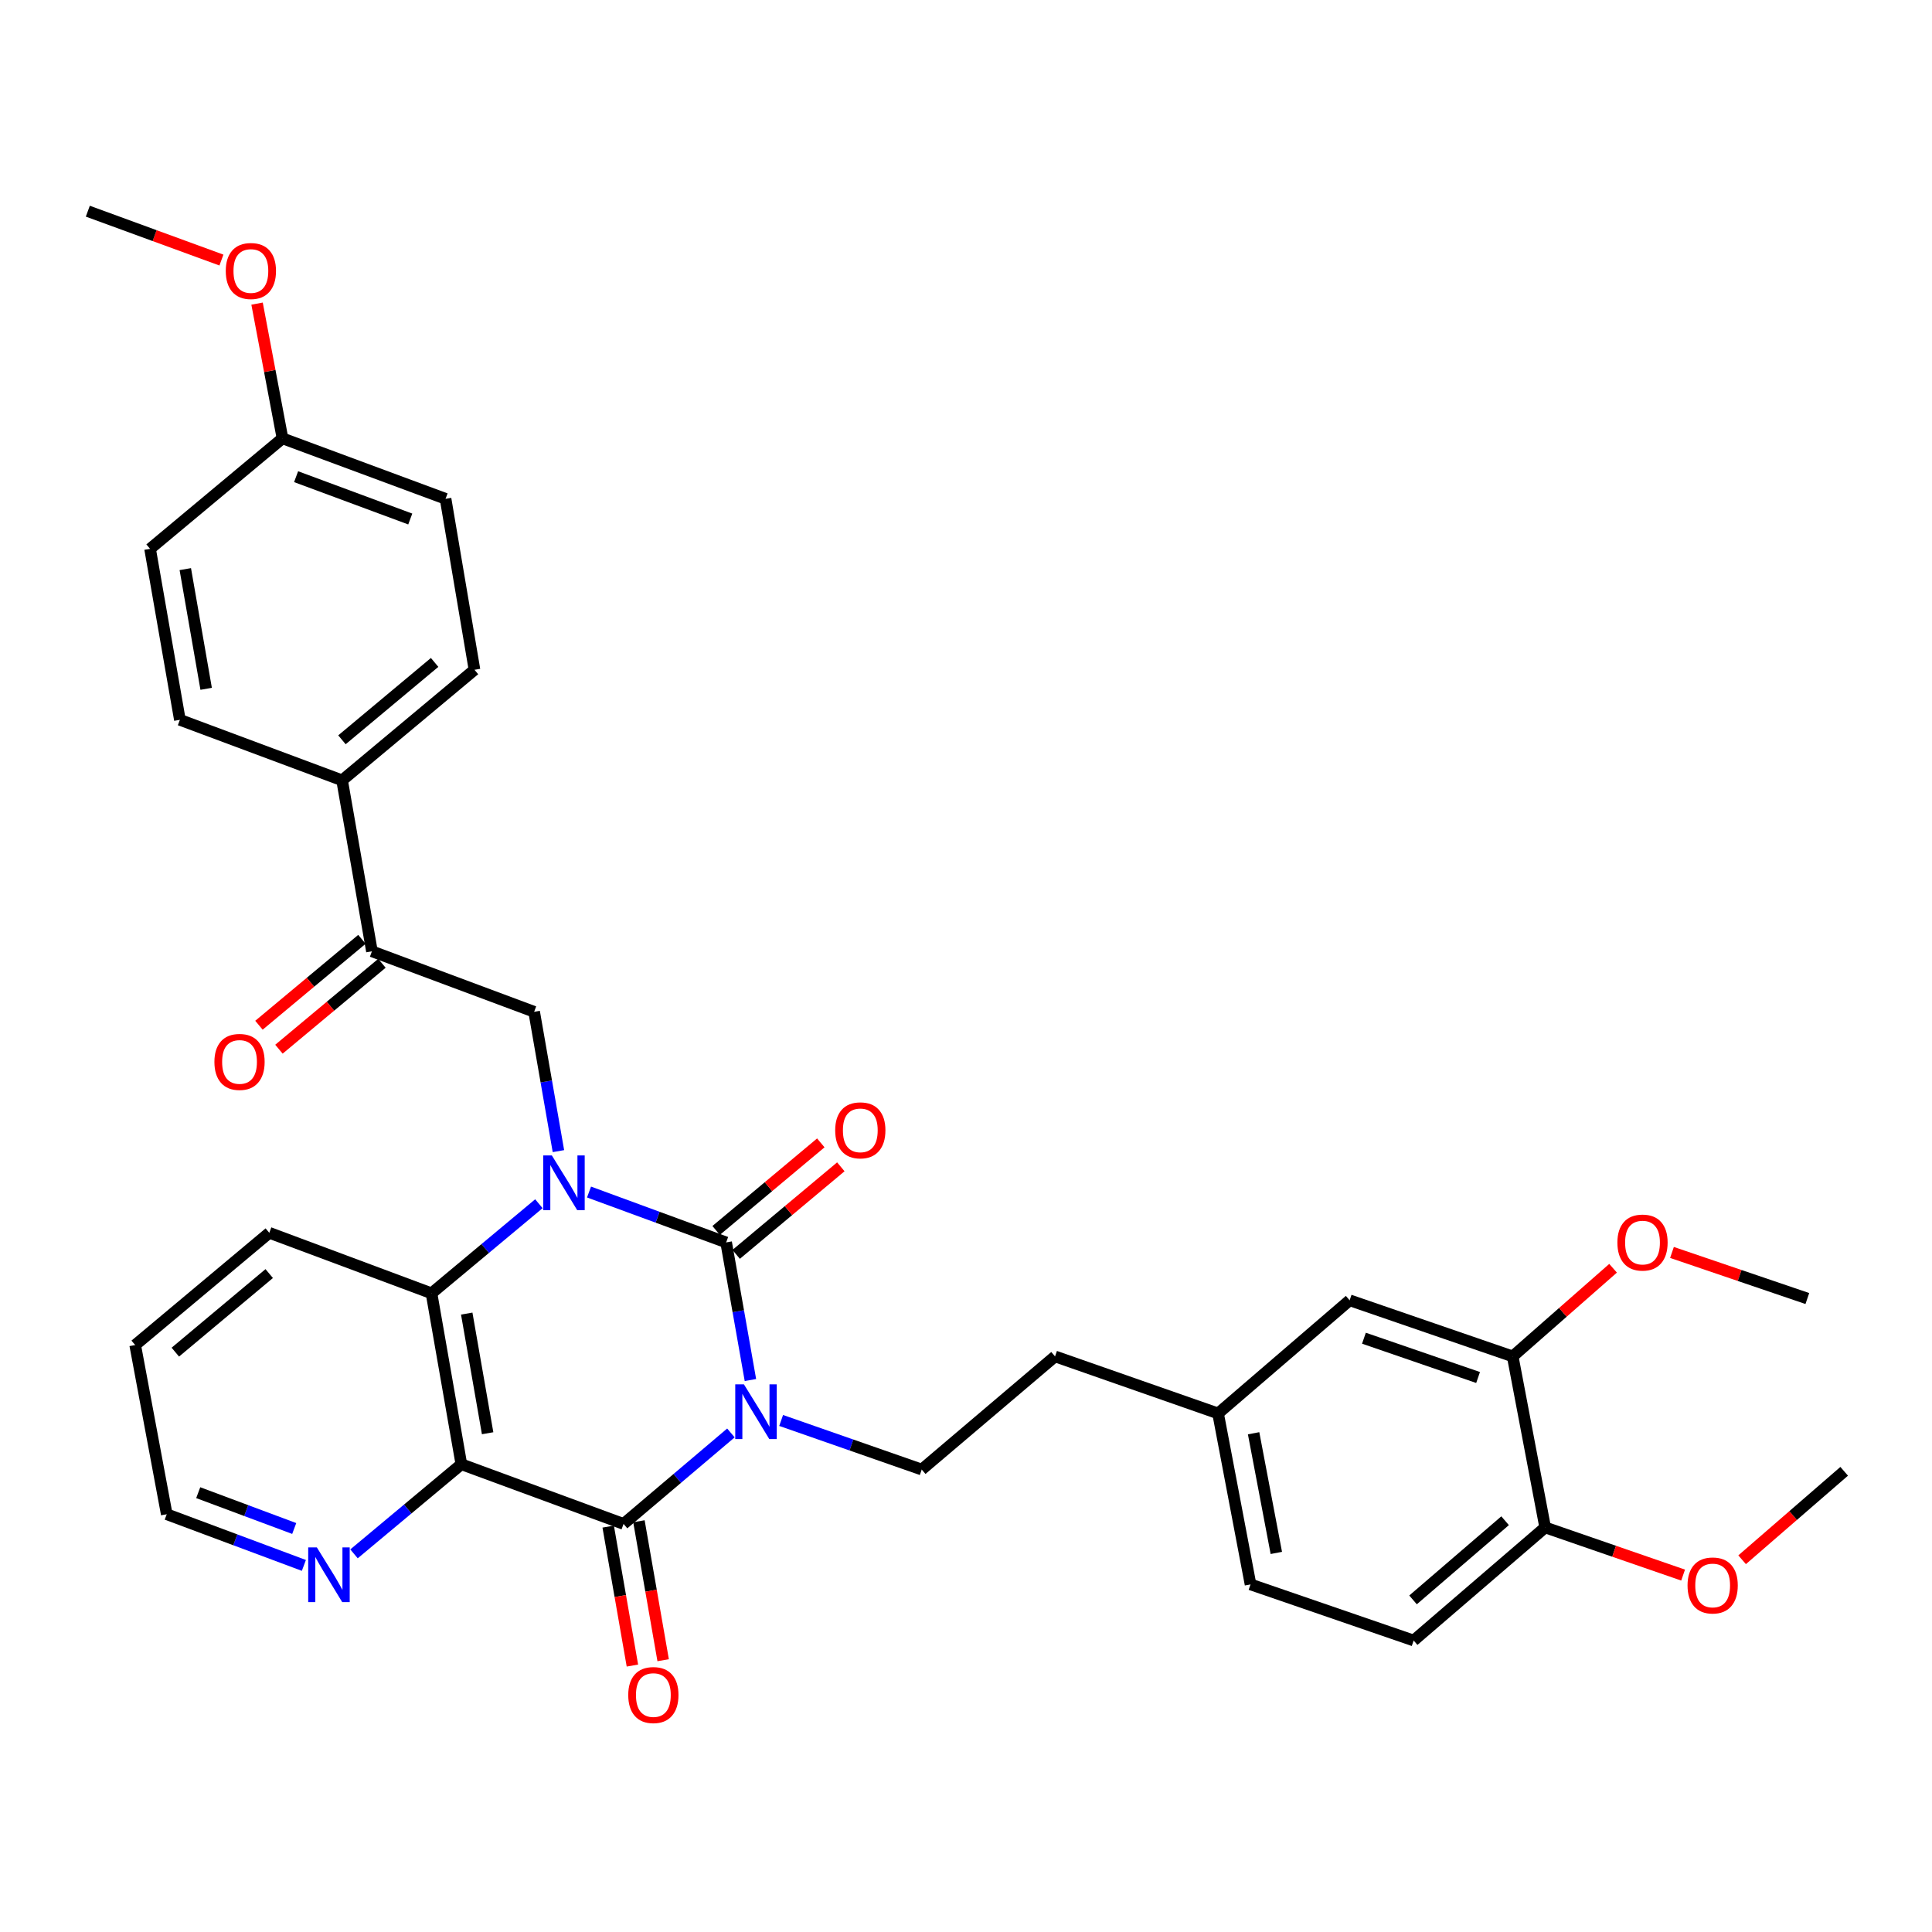 <?xml version='1.0' encoding='iso-8859-1'?>
<svg version='1.1' baseProfile='full'
              xmlns='http://www.w3.org/2000/svg'
                      xmlns:rdkit='http://www.rdkit.org/xml'
                      xmlns:xlink='http://www.w3.org/1999/xlink'
                  xml:space='preserve'
width='1000px' height='1000px' viewBox='0 0 1000 1000'>
<!-- END OF HEADER -->
<rect style='opacity:1.0;fill:#FFFFFF;stroke:none' width='1000' height='1000' x='0' y='0'> </rect>
<path class='bond-0' d='M 388.416,714.298 L 382.135,678.683' style='fill:none;fill-rule:evenodd;stroke:#0000FF;stroke-width:6px;stroke-linecap:butt;stroke-linejoin:miter;stroke-opacity:1' />
<path class='bond-0' d='M 382.135,678.683 L 375.853,643.068' style='fill:none;fill-rule:evenodd;stroke:#000000;stroke-width:6px;stroke-linecap:butt;stroke-linejoin:miter;stroke-opacity:1' />
<path class='bond-2' d='M 378.32,741.688 L 350.536,765.234' style='fill:none;fill-rule:evenodd;stroke:#0000FF;stroke-width:6px;stroke-linecap:butt;stroke-linejoin:miter;stroke-opacity:1' />
<path class='bond-2' d='M 350.536,765.234 L 322.753,788.78' style='fill:none;fill-rule:evenodd;stroke:#000000;stroke-width:6px;stroke-linecap:butt;stroke-linejoin:miter;stroke-opacity:1' />
<path class='bond-6' d='M 404.318,735.226 L 440.703,747.931' style='fill:none;fill-rule:evenodd;stroke:#0000FF;stroke-width:6px;stroke-linecap:butt;stroke-linejoin:miter;stroke-opacity:1' />
<path class='bond-6' d='M 440.703,747.931 L 477.089,760.637' style='fill:none;fill-rule:evenodd;stroke:#000000;stroke-width:6px;stroke-linecap:butt;stroke-linejoin:miter;stroke-opacity:1' />
<path class='bond-1' d='M 375.853,643.068 L 340.365,630.03' style='fill:none;fill-rule:evenodd;stroke:#000000;stroke-width:6px;stroke-linecap:butt;stroke-linejoin:miter;stroke-opacity:1' />
<path class='bond-1' d='M 340.365,630.03 L 304.876,616.992' style='fill:none;fill-rule:evenodd;stroke:#0000FF;stroke-width:6px;stroke-linecap:butt;stroke-linejoin:miter;stroke-opacity:1' />
<path class='bond-9' d='M 381.035,649.263 L 408.124,626.603' style='fill:none;fill-rule:evenodd;stroke:#000000;stroke-width:6px;stroke-linecap:butt;stroke-linejoin:miter;stroke-opacity:1' />
<path class='bond-9' d='M 408.124,626.603 L 435.213,603.942' style='fill:none;fill-rule:evenodd;stroke:#FF0000;stroke-width:6px;stroke-linecap:butt;stroke-linejoin:miter;stroke-opacity:1' />
<path class='bond-9' d='M 370.671,636.873 L 397.76,614.213' style='fill:none;fill-rule:evenodd;stroke:#000000;stroke-width:6px;stroke-linecap:butt;stroke-linejoin:miter;stroke-opacity:1' />
<path class='bond-9' d='M 397.76,614.213 L 424.849,591.552' style='fill:none;fill-rule:evenodd;stroke:#FF0000;stroke-width:6px;stroke-linecap:butt;stroke-linejoin:miter;stroke-opacity:1' />
<path class='bond-5' d='M 289.041,595.818 L 282.758,559.761' style='fill:none;fill-rule:evenodd;stroke:#0000FF;stroke-width:6px;stroke-linecap:butt;stroke-linejoin:miter;stroke-opacity:1' />
<path class='bond-5' d='M 282.758,559.761 L 276.474,523.704' style='fill:none;fill-rule:evenodd;stroke:#000000;stroke-width:6px;stroke-linecap:butt;stroke-linejoin:miter;stroke-opacity:1' />
<path class='bond-34' d='M 278.928,623.046 L 251.138,646.231' style='fill:none;fill-rule:evenodd;stroke:#0000FF;stroke-width:6px;stroke-linecap:butt;stroke-linejoin:miter;stroke-opacity:1' />
<path class='bond-34' d='M 251.138,646.231 L 223.347,669.416' style='fill:none;fill-rule:evenodd;stroke:#000000;stroke-width:6px;stroke-linecap:butt;stroke-linejoin:miter;stroke-opacity:1' />
<path class='bond-3' d='M 322.753,788.78 L 238.801,757.891' style='fill:none;fill-rule:evenodd;stroke:#000000;stroke-width:6px;stroke-linecap:butt;stroke-linejoin:miter;stroke-opacity:1' />
<path class='bond-10' d='M 314.797,790.167 L 321.066,826.131' style='fill:none;fill-rule:evenodd;stroke:#000000;stroke-width:6px;stroke-linecap:butt;stroke-linejoin:miter;stroke-opacity:1' />
<path class='bond-10' d='M 321.066,826.131 L 327.335,862.095' style='fill:none;fill-rule:evenodd;stroke:#FF0000;stroke-width:6px;stroke-linecap:butt;stroke-linejoin:miter;stroke-opacity:1' />
<path class='bond-10' d='M 330.71,787.393 L 336.979,823.357' style='fill:none;fill-rule:evenodd;stroke:#000000;stroke-width:6px;stroke-linecap:butt;stroke-linejoin:miter;stroke-opacity:1' />
<path class='bond-10' d='M 336.979,823.357 L 343.249,859.321' style='fill:none;fill-rule:evenodd;stroke:#FF0000;stroke-width:6px;stroke-linecap:butt;stroke-linejoin:miter;stroke-opacity:1' />
<path class='bond-4' d='M 238.801,757.891 L 223.347,669.416' style='fill:none;fill-rule:evenodd;stroke:#000000;stroke-width:6px;stroke-linecap:butt;stroke-linejoin:miter;stroke-opacity:1' />
<path class='bond-4' d='M 252.395,741.841 L 241.578,679.908' style='fill:none;fill-rule:evenodd;stroke:#000000;stroke-width:6px;stroke-linecap:butt;stroke-linejoin:miter;stroke-opacity:1' />
<path class='bond-8' d='M 238.801,757.891 L 211.019,781.082' style='fill:none;fill-rule:evenodd;stroke:#000000;stroke-width:6px;stroke-linecap:butt;stroke-linejoin:miter;stroke-opacity:1' />
<path class='bond-8' d='M 211.019,781.082 L 183.238,804.273' style='fill:none;fill-rule:evenodd;stroke:#0000FF;stroke-width:6px;stroke-linecap:butt;stroke-linejoin:miter;stroke-opacity:1' />
<path class='bond-26' d='M 223.347,669.416 L 139.386,638.096' style='fill:none;fill-rule:evenodd;stroke:#000000;stroke-width:6px;stroke-linecap:butt;stroke-linejoin:miter;stroke-opacity:1' />
<path class='bond-7' d='M 276.474,523.704 L 192.513,492.394' style='fill:none;fill-rule:evenodd;stroke:#000000;stroke-width:6px;stroke-linecap:butt;stroke-linejoin:miter;stroke-opacity:1' />
<path class='bond-20' d='M 477.089,760.637 L 546.082,702.073' style='fill:none;fill-rule:evenodd;stroke:#000000;stroke-width:6px;stroke-linecap:butt;stroke-linejoin:miter;stroke-opacity:1' />
<path class='bond-12' d='M 192.513,492.394 L 177.068,403.9' style='fill:none;fill-rule:evenodd;stroke:#000000;stroke-width:6px;stroke-linecap:butt;stroke-linejoin:miter;stroke-opacity:1' />
<path class='bond-15' d='M 187.339,486.192 L 160.687,508.425' style='fill:none;fill-rule:evenodd;stroke:#000000;stroke-width:6px;stroke-linecap:butt;stroke-linejoin:miter;stroke-opacity:1' />
<path class='bond-15' d='M 160.687,508.425 L 134.035,530.659' style='fill:none;fill-rule:evenodd;stroke:#FF0000;stroke-width:6px;stroke-linecap:butt;stroke-linejoin:miter;stroke-opacity:1' />
<path class='bond-15' d='M 197.686,498.595 L 171.035,520.829' style='fill:none;fill-rule:evenodd;stroke:#000000;stroke-width:6px;stroke-linecap:butt;stroke-linejoin:miter;stroke-opacity:1' />
<path class='bond-15' d='M 171.035,520.829 L 144.383,543.063' style='fill:none;fill-rule:evenodd;stroke:#FF0000;stroke-width:6px;stroke-linecap:butt;stroke-linejoin:miter;stroke-opacity:1' />
<path class='bond-29' d='M 157.285,810.256 L 121.795,797.01' style='fill:none;fill-rule:evenodd;stroke:#0000FF;stroke-width:6px;stroke-linecap:butt;stroke-linejoin:miter;stroke-opacity:1' />
<path class='bond-29' d='M 121.795,797.01 L 86.305,783.764' style='fill:none;fill-rule:evenodd;stroke:#000000;stroke-width:6px;stroke-linecap:butt;stroke-linejoin:miter;stroke-opacity:1' />
<path class='bond-29' d='M 152.287,791.149 L 127.443,781.876' style='fill:none;fill-rule:evenodd;stroke:#0000FF;stroke-width:6px;stroke-linecap:butt;stroke-linejoin:miter;stroke-opacity:1' />
<path class='bond-29' d='M 127.443,781.876 L 102.6,772.604' style='fill:none;fill-rule:evenodd;stroke:#000000;stroke-width:6px;stroke-linecap:butt;stroke-linejoin:miter;stroke-opacity:1' />
<path class='bond-11' d='M 782.97,702.073 L 698.569,673.024' style='fill:none;fill-rule:evenodd;stroke:#000000;stroke-width:6px;stroke-linecap:butt;stroke-linejoin:miter;stroke-opacity:1' />
<path class='bond-11' d='M 765.053,712.989 L 705.972,692.655' style='fill:none;fill-rule:evenodd;stroke:#000000;stroke-width:6px;stroke-linecap:butt;stroke-linejoin:miter;stroke-opacity:1' />
<path class='bond-23' d='M 782.97,702.073 L 808.947,679.26' style='fill:none;fill-rule:evenodd;stroke:#000000;stroke-width:6px;stroke-linecap:butt;stroke-linejoin:miter;stroke-opacity:1' />
<path class='bond-23' d='M 808.947,679.26 L 834.924,656.448' style='fill:none;fill-rule:evenodd;stroke:#FF0000;stroke-width:6px;stroke-linecap:butt;stroke-linejoin:miter;stroke-opacity:1' />
<path class='bond-36' d='M 782.97,702.073 L 799.779,790.593' style='fill:none;fill-rule:evenodd;stroke:#000000;stroke-width:6px;stroke-linecap:butt;stroke-linejoin:miter;stroke-opacity:1' />
<path class='bond-16' d='M 177.068,403.9 L 245.594,346.682' style='fill:none;fill-rule:evenodd;stroke:#000000;stroke-width:6px;stroke-linecap:butt;stroke-linejoin:miter;stroke-opacity:1' />
<path class='bond-16' d='M 176.994,382.918 L 224.962,342.865' style='fill:none;fill-rule:evenodd;stroke:#000000;stroke-width:6px;stroke-linecap:butt;stroke-linejoin:miter;stroke-opacity:1' />
<path class='bond-17' d='M 177.068,403.9 L 93.107,372.581' style='fill:none;fill-rule:evenodd;stroke:#000000;stroke-width:6px;stroke-linecap:butt;stroke-linejoin:miter;stroke-opacity:1' />
<path class='bond-13' d='M 799.779,790.593 L 731.71,849.131' style='fill:none;fill-rule:evenodd;stroke:#000000;stroke-width:6px;stroke-linecap:butt;stroke-linejoin:miter;stroke-opacity:1' />
<path class='bond-13' d='M 779.036,787.126 L 731.388,828.103' style='fill:none;fill-rule:evenodd;stroke:#000000;stroke-width:6px;stroke-linecap:butt;stroke-linejoin:miter;stroke-opacity:1' />
<path class='bond-27' d='M 799.779,790.593 L 835.477,802.928' style='fill:none;fill-rule:evenodd;stroke:#000000;stroke-width:6px;stroke-linecap:butt;stroke-linejoin:miter;stroke-opacity:1' />
<path class='bond-27' d='M 835.477,802.928 L 871.175,815.264' style='fill:none;fill-rule:evenodd;stroke:#FF0000;stroke-width:6px;stroke-linecap:butt;stroke-linejoin:miter;stroke-opacity:1' />
<path class='bond-14' d='M 698.569,673.024 L 630.474,731.588' style='fill:none;fill-rule:evenodd;stroke:#000000;stroke-width:6px;stroke-linecap:butt;stroke-linejoin:miter;stroke-opacity:1' />
<path class='bond-25' d='M 245.594,346.682 L 230.625,258.188' style='fill:none;fill-rule:evenodd;stroke:#000000;stroke-width:6px;stroke-linecap:butt;stroke-linejoin:miter;stroke-opacity:1' />
<path class='bond-24' d='M 93.107,372.581 L 77.68,284.07' style='fill:none;fill-rule:evenodd;stroke:#000000;stroke-width:6px;stroke-linecap:butt;stroke-linejoin:miter;stroke-opacity:1' />
<path class='bond-24' d='M 106.706,356.531 L 95.908,294.573' style='fill:none;fill-rule:evenodd;stroke:#000000;stroke-width:6px;stroke-linecap:butt;stroke-linejoin:miter;stroke-opacity:1' />
<path class='bond-18' d='M 731.71,849.131 L 647.273,820.082' style='fill:none;fill-rule:evenodd;stroke:#000000;stroke-width:6px;stroke-linecap:butt;stroke-linejoin:miter;stroke-opacity:1' />
<path class='bond-19' d='M 630.474,731.588 L 546.082,702.073' style='fill:none;fill-rule:evenodd;stroke:#000000;stroke-width:6px;stroke-linecap:butt;stroke-linejoin:miter;stroke-opacity:1' />
<path class='bond-22' d='M 630.474,731.588 L 647.273,820.082' style='fill:none;fill-rule:evenodd;stroke:#000000;stroke-width:6px;stroke-linecap:butt;stroke-linejoin:miter;stroke-opacity:1' />
<path class='bond-22' d='M 648.864,741.85 L 660.623,803.795' style='fill:none;fill-rule:evenodd;stroke:#000000;stroke-width:6px;stroke-linecap:butt;stroke-linejoin:miter;stroke-opacity:1' />
<path class='bond-21' d='M 146.215,226.887 L 77.68,284.07' style='fill:none;fill-rule:evenodd;stroke:#000000;stroke-width:6px;stroke-linecap:butt;stroke-linejoin:miter;stroke-opacity:1' />
<path class='bond-28' d='M 146.215,226.887 L 139.636,192.02' style='fill:none;fill-rule:evenodd;stroke:#000000;stroke-width:6px;stroke-linecap:butt;stroke-linejoin:miter;stroke-opacity:1' />
<path class='bond-28' d='M 139.636,192.02 L 133.057,157.154' style='fill:none;fill-rule:evenodd;stroke:#FF0000;stroke-width:6px;stroke-linecap:butt;stroke-linejoin:miter;stroke-opacity:1' />
<path class='bond-37' d='M 146.215,226.887 L 230.625,258.188' style='fill:none;fill-rule:evenodd;stroke:#000000;stroke-width:6px;stroke-linecap:butt;stroke-linejoin:miter;stroke-opacity:1' />
<path class='bond-37' d='M 153.261,246.727 L 212.348,268.639' style='fill:none;fill-rule:evenodd;stroke:#000000;stroke-width:6px;stroke-linecap:butt;stroke-linejoin:miter;stroke-opacity:1' />
<path class='bond-30' d='M 865.412,648.262 L 900.444,660.189' style='fill:none;fill-rule:evenodd;stroke:#FF0000;stroke-width:6px;stroke-linecap:butt;stroke-linejoin:miter;stroke-opacity:1' />
<path class='bond-30' d='M 900.444,660.189 L 935.476,672.117' style='fill:none;fill-rule:evenodd;stroke:#000000;stroke-width:6px;stroke-linecap:butt;stroke-linejoin:miter;stroke-opacity:1' />
<path class='bond-35' d='M 139.386,638.096 L 69.972,696.195' style='fill:none;fill-rule:evenodd;stroke:#000000;stroke-width:6px;stroke-linecap:butt;stroke-linejoin:miter;stroke-opacity:1' />
<path class='bond-35' d='M 139.342,659.198 L 90.752,699.867' style='fill:none;fill-rule:evenodd;stroke:#000000;stroke-width:6px;stroke-linecap:butt;stroke-linejoin:miter;stroke-opacity:1' />
<path class='bond-31' d='M 901.72,807.329 L 928.133,784.436' style='fill:none;fill-rule:evenodd;stroke:#FF0000;stroke-width:6px;stroke-linecap:butt;stroke-linejoin:miter;stroke-opacity:1' />
<path class='bond-31' d='M 928.133,784.436 L 954.545,761.544' style='fill:none;fill-rule:evenodd;stroke:#000000;stroke-width:6px;stroke-linecap:butt;stroke-linejoin:miter;stroke-opacity:1' />
<path class='bond-32' d='M 114.609,134.61 L 80.032,121.959' style='fill:none;fill-rule:evenodd;stroke:#FF0000;stroke-width:6px;stroke-linecap:butt;stroke-linejoin:miter;stroke-opacity:1' />
<path class='bond-32' d='M 80.032,121.959 L 45.455,109.309' style='fill:none;fill-rule:evenodd;stroke:#000000;stroke-width:6px;stroke-linecap:butt;stroke-linejoin:miter;stroke-opacity:1' />
<path class='bond-33' d='M 86.305,783.764 L 69.972,696.195' style='fill:none;fill-rule:evenodd;stroke:#000000;stroke-width:6px;stroke-linecap:butt;stroke-linejoin:miter;stroke-opacity:1' />
<path  class='atom-0' d='M 385.046 716.522
L 394.326 731.522
Q 395.246 733.002, 396.726 735.682
Q 398.206 738.362, 398.286 738.522
L 398.286 716.522
L 402.046 716.522
L 402.046 744.842
L 398.166 744.842
L 388.206 728.442
Q 387.046 726.522, 385.806 724.322
Q 384.606 722.122, 384.246 721.442
L 384.246 744.842
L 380.566 744.842
L 380.566 716.522
L 385.046 716.522
' fill='#0000FF'/>
<path  class='atom-2' d='M 285.64 598.064
L 294.92 613.064
Q 295.84 614.544, 297.32 617.224
Q 298.8 619.904, 298.88 620.064
L 298.88 598.064
L 302.64 598.064
L 302.64 626.384
L 298.76 626.384
L 288.8 609.984
Q 287.64 608.064, 286.4 605.864
Q 285.2 603.664, 284.84 602.984
L 284.84 626.384
L 281.16 626.384
L 281.16 598.064
L 285.64 598.064
' fill='#0000FF'/>
<path  class='atom-9' d='M 164.006 800.941
L 173.286 815.941
Q 174.206 817.421, 175.686 820.101
Q 177.166 822.781, 177.246 822.941
L 177.246 800.941
L 181.006 800.941
L 181.006 829.261
L 177.126 829.261
L 167.166 812.861
Q 166.006 810.941, 164.766 808.741
Q 163.566 806.541, 163.206 805.861
L 163.206 829.261
L 159.526 829.261
L 159.526 800.941
L 164.006 800.941
' fill='#0000FF'/>
<path  class='atom-10' d='M 432.294 585.059
Q 432.294 578.259, 435.654 574.459
Q 439.014 570.659, 445.294 570.659
Q 451.574 570.659, 454.934 574.459
Q 458.294 578.259, 458.294 585.059
Q 458.294 591.939, 454.894 595.859
Q 451.494 599.739, 445.294 599.739
Q 439.054 599.739, 435.654 595.859
Q 432.294 591.979, 432.294 585.059
M 445.294 596.539
Q 449.614 596.539, 451.934 593.659
Q 454.294 590.739, 454.294 585.059
Q 454.294 579.499, 451.934 576.699
Q 449.614 573.859, 445.294 573.859
Q 440.974 573.859, 438.614 576.659
Q 436.294 579.459, 436.294 585.059
Q 436.294 590.779, 438.614 593.659
Q 440.974 596.539, 445.294 596.539
' fill='#FF0000'/>
<path  class='atom-11' d='M 325.18 877.353
Q 325.18 870.553, 328.54 866.753
Q 331.9 862.953, 338.18 862.953
Q 344.46 862.953, 347.82 866.753
Q 351.18 870.553, 351.18 877.353
Q 351.18 884.233, 347.78 888.153
Q 344.38 892.033, 338.18 892.033
Q 331.94 892.033, 328.54 888.153
Q 325.18 884.273, 325.18 877.353
M 338.18 888.833
Q 342.5 888.833, 344.82 885.953
Q 347.18 883.033, 347.18 877.353
Q 347.18 871.793, 344.82 868.993
Q 342.5 866.153, 338.18 866.153
Q 333.86 866.153, 331.5 868.953
Q 329.18 871.753, 329.18 877.353
Q 329.18 883.073, 331.5 885.953
Q 333.86 888.833, 338.18 888.833
' fill='#FF0000'/>
<path  class='atom-16' d='M 110.978 549.647
Q 110.978 542.847, 114.338 539.047
Q 117.698 535.247, 123.978 535.247
Q 130.258 535.247, 133.618 539.047
Q 136.978 542.847, 136.978 549.647
Q 136.978 556.527, 133.578 560.447
Q 130.178 564.327, 123.978 564.327
Q 117.738 564.327, 114.338 560.447
Q 110.978 556.567, 110.978 549.647
M 123.978 561.127
Q 128.298 561.127, 130.618 558.247
Q 132.978 555.327, 132.978 549.647
Q 132.978 544.087, 130.618 541.287
Q 128.298 538.447, 123.978 538.447
Q 119.658 538.447, 117.298 541.247
Q 114.978 544.047, 114.978 549.647
Q 114.978 555.367, 117.298 558.247
Q 119.658 561.127, 123.978 561.127
' fill='#FF0000'/>
<path  class='atom-24' d='M 837.159 643.148
Q 837.159 636.348, 840.519 632.548
Q 843.879 628.748, 850.159 628.748
Q 856.439 628.748, 859.799 632.548
Q 863.159 636.348, 863.159 643.148
Q 863.159 650.028, 859.759 653.948
Q 856.359 657.828, 850.159 657.828
Q 843.919 657.828, 840.519 653.948
Q 837.159 650.068, 837.159 643.148
M 850.159 654.628
Q 854.479 654.628, 856.799 651.748
Q 859.159 648.828, 859.159 643.148
Q 859.159 637.588, 856.799 634.788
Q 854.479 631.948, 850.159 631.948
Q 845.839 631.948, 843.479 634.748
Q 841.159 637.548, 841.159 643.148
Q 841.159 648.868, 843.479 651.748
Q 845.839 654.628, 850.159 654.628
' fill='#FF0000'/>
<path  class='atom-28' d='M 873.468 820.628
Q 873.468 813.828, 876.828 810.028
Q 880.188 806.228, 886.468 806.228
Q 892.748 806.228, 896.108 810.028
Q 899.468 813.828, 899.468 820.628
Q 899.468 827.508, 896.068 831.428
Q 892.668 835.308, 886.468 835.308
Q 880.228 835.308, 876.828 831.428
Q 873.468 827.548, 873.468 820.628
M 886.468 832.108
Q 890.788 832.108, 893.108 829.228
Q 895.468 826.308, 895.468 820.628
Q 895.468 815.068, 893.108 812.268
Q 890.788 809.428, 886.468 809.428
Q 882.148 809.428, 879.788 812.228
Q 877.468 815.028, 877.468 820.628
Q 877.468 826.348, 879.788 829.228
Q 882.148 832.108, 886.468 832.108
' fill='#FF0000'/>
<path  class='atom-29' d='M 116.856 140.268
Q 116.856 133.468, 120.216 129.668
Q 123.576 125.868, 129.856 125.868
Q 136.136 125.868, 139.496 129.668
Q 142.856 133.468, 142.856 140.268
Q 142.856 147.148, 139.456 151.068
Q 136.056 154.948, 129.856 154.948
Q 123.616 154.948, 120.216 151.068
Q 116.856 147.188, 116.856 140.268
M 129.856 151.748
Q 134.176 151.748, 136.496 148.868
Q 138.856 145.948, 138.856 140.268
Q 138.856 134.708, 136.496 131.908
Q 134.176 129.068, 129.856 129.068
Q 125.536 129.068, 123.176 131.868
Q 120.856 134.668, 120.856 140.268
Q 120.856 145.988, 123.176 148.868
Q 125.536 151.748, 129.856 151.748
' fill='#FF0000'/>
</svg>
